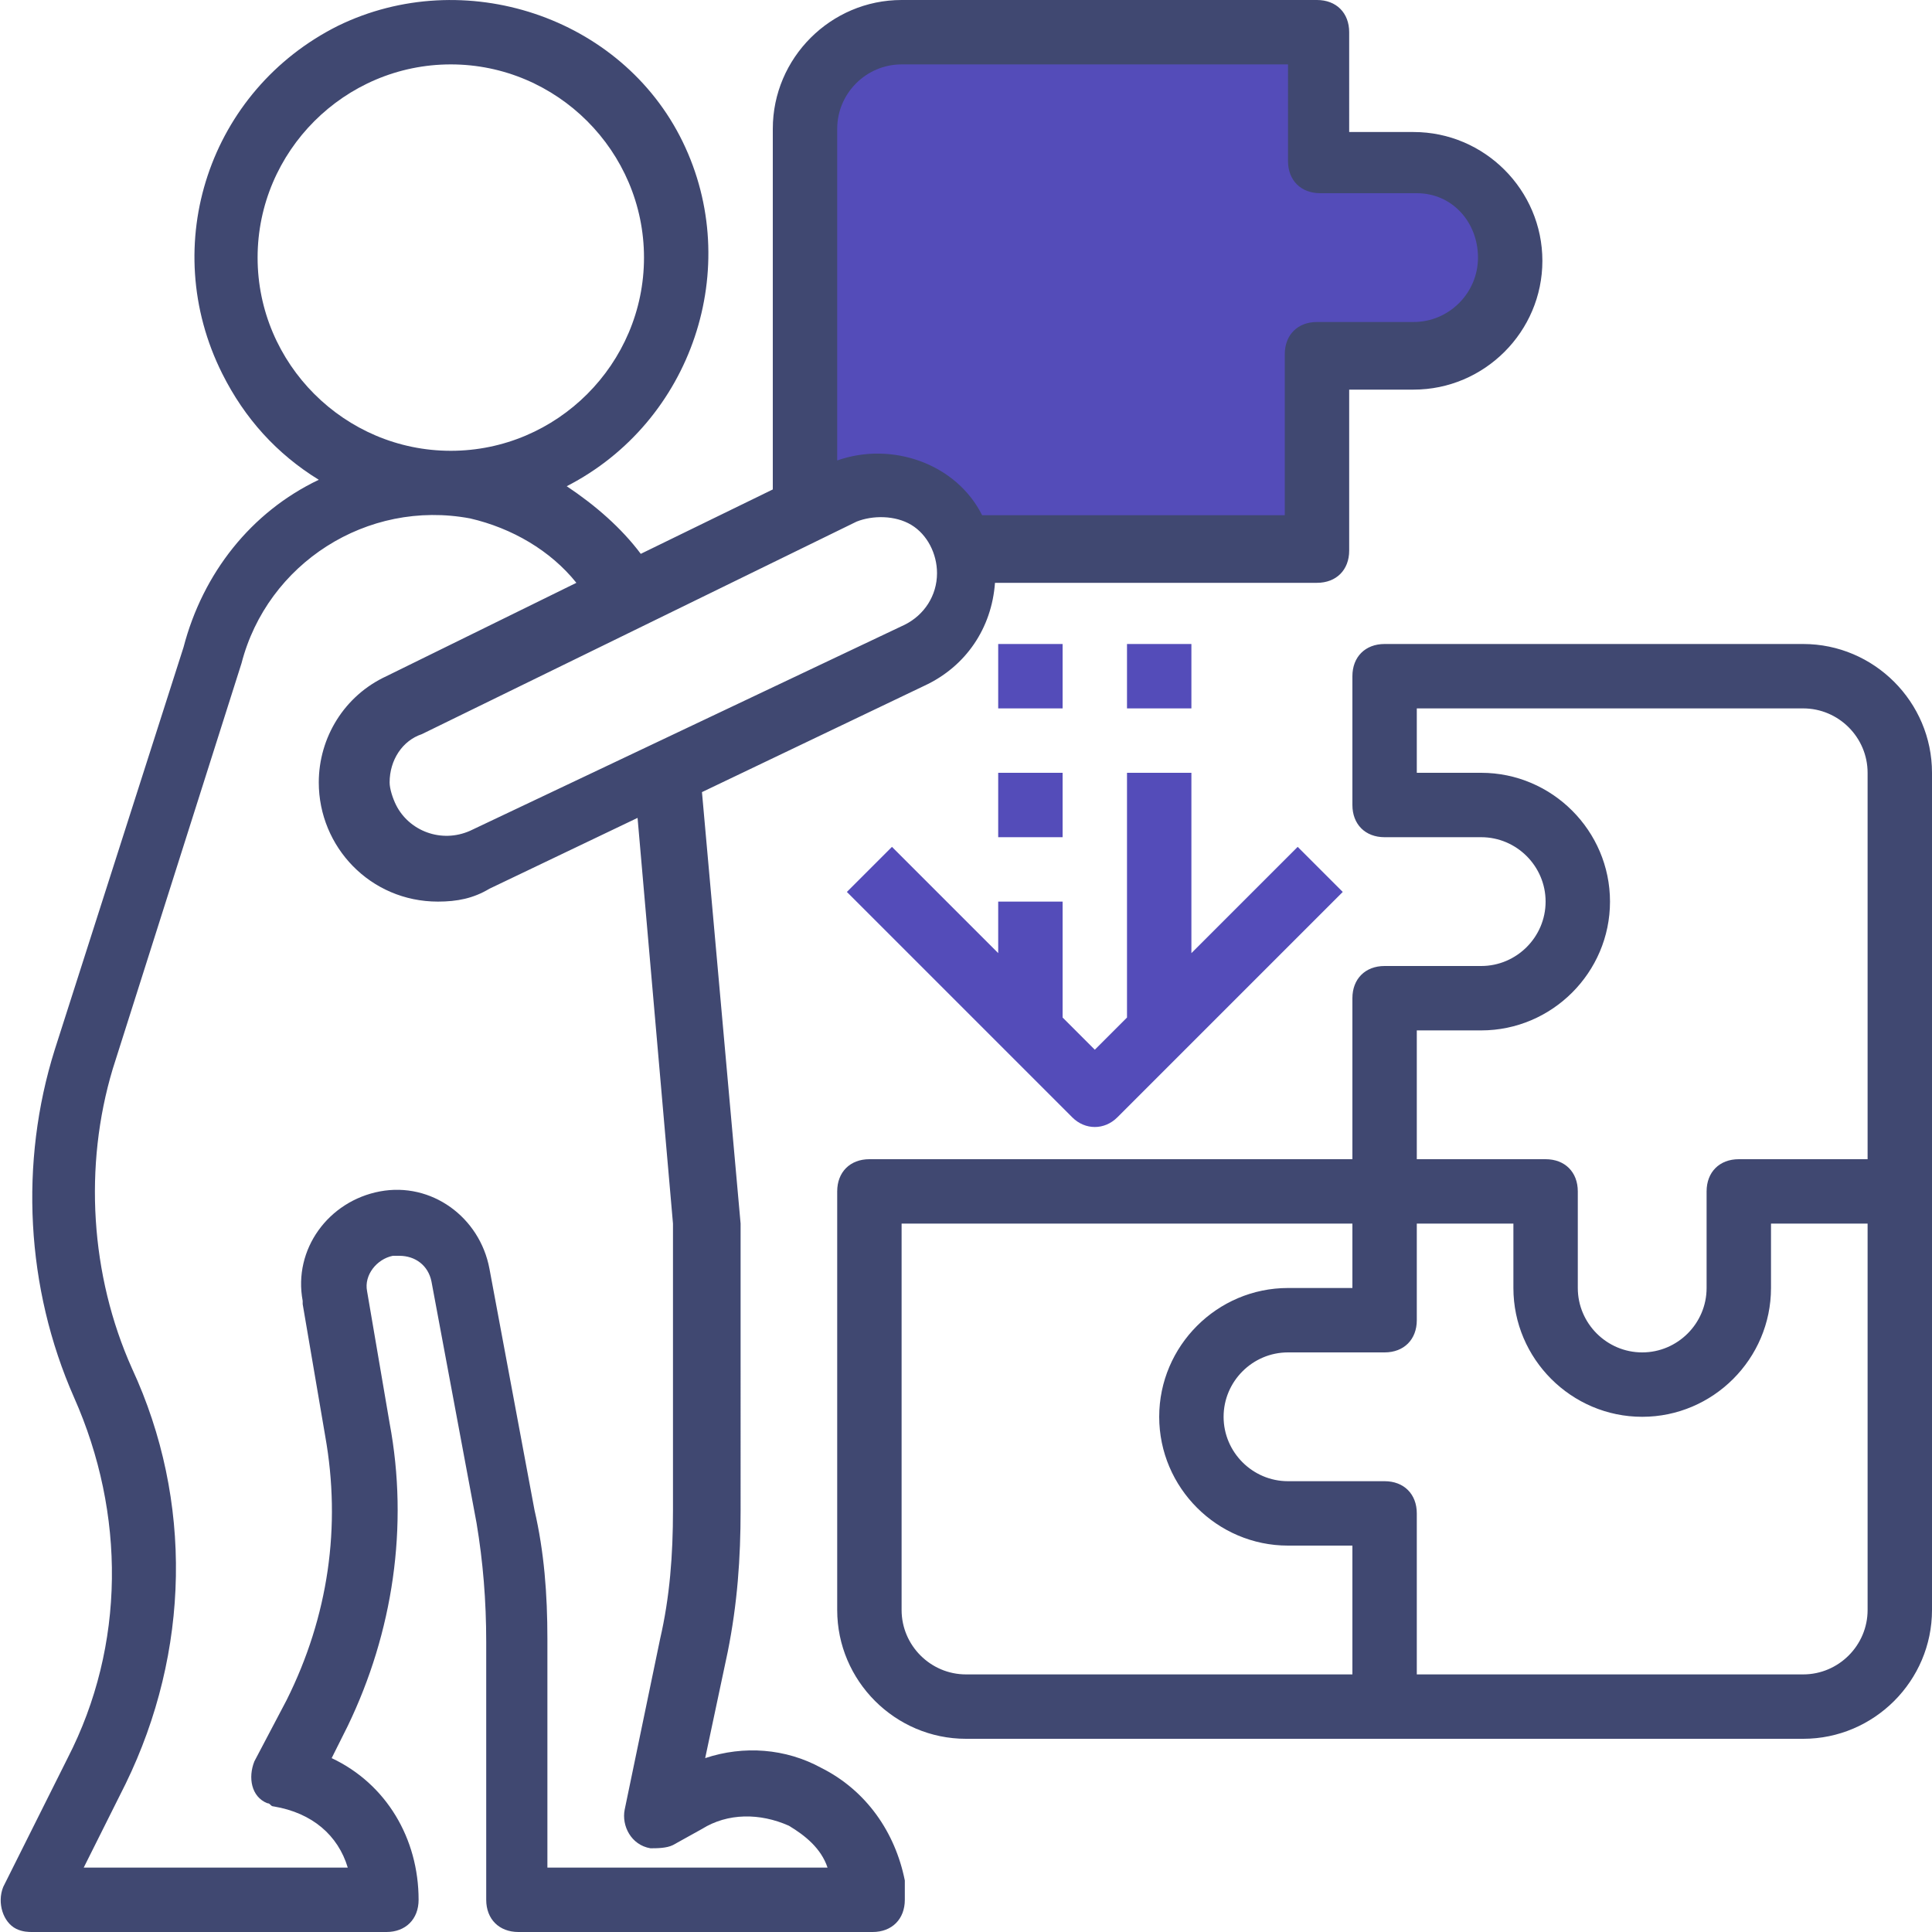 <svg xmlns="http://www.w3.org/2000/svg" width="60" height="60"><path fill="#404871" d="M56 20H43c-.6 0-1 .4-1 1v4c0 .6.4 1 1 1h3c1.1 0 2 .9 2 2s-.9 2-2 2h-3c-.6 0-1 .4-1 1v5H27c-.6 0-1 .4-1 1v13c0 2.2 1.8 4 4 4h26c2.2 0 4-1.8 4-4V24c0-2.2-1.8-4-4-4zM42 52H30c-1.1 0-2-.9-2-2V38h14v2h-2c-2.2 0-4 1.8-4 4s1.8 4 4 4h2v4zm16-2c0 1.1-.9 2-2 2H44v-5c0-.6-.4-1-1-1h-3c-1.1 0-2-.9-2-2s.9-2 2-2h3c.6 0 1-.4 1-1v-3h3v2c0 2.2 1.8 4 4 4s4-1.8 4-4v-2h3v12zm0-14h-4c-.6 0-1 .4-1 1v3c0 1.1-.9 2-2 2s-2-.9-2-2v-3c0-.6-.4-1-1-1h-4v-4h2c2.2 0 4-1.8 4-4s-1.8-4-4-4h-2v-2h12c1.1 0 2 .9 2 2v12zM25.5 54.9c-1.1-.6-2.4-.7-3.6-.3l.7-3.3c.3-1.5.4-2.9.4-4.4V38l-1.2-13.4 6.9-3.3c1.3-.6 2.1-1.8 2.2-3.2h10c.6 0 1-.4 1-1v-5h2c2.2 0 4-1.8 4-4s-1.8-4-4-4h-2V1c0-.6-.4-1-1-1H28c-2.2 0-4 1.8-4 4v11.2l-4.1 2c-.6-.8-1.4-1.5-2.3-2.1 3.9-2 5.5-6.8 3.6-10.7S14.4-1.1 10.5.8c-4 2-5.6 6.8-3.6 10.8.7 1.4 1.7 2.5 3 3.3-2.1 1-3.6 2.9-4.2 5.2l-4 12.5C.6 36.1.8 40 2.3 43.4c1.6 3.6 1.6 7.7-.2 11.2l-2 4c-.2.5 0 1.1.4 1.3.2.1.4.1.5.1h11c.6 0 1-.4 1-1 0-1.9-1-3.6-2.7-4.4l.5-1c1.4-2.9 1.9-6.2 1.3-9.4l-.7-4.1c-.1-.5.3-1 .8-1.1h.2c.5 0 .9.3 1 .8l1.4 7.5c.2 1.2.3 2.4.3 3.7v8c0 .6.4 1 1 1h11c.6 0 1-.4 1-1v-.6c-.3-1.5-1.2-2.8-2.6-3.5zm1.1-38.7c.5-.2 1.2-.2 1.7.1.5.3.8.9.8 1.5 0 .7-.4 1.3-1 1.6l-13.5 6.4c-.9.4-1.9 0-2.3-.8-.1-.2-.2-.5-.2-.7 0-.7.4-1.3 1-1.5l13.5-6.6zM8 8c0-3.3 2.7-6 6-6s6 2.7 6 6-2.7 6-6 6-6-2.7-6-6zm9 50v-7.1c0-1.4-.1-2.7-.4-4l-1.4-7.5c-.3-1.6-1.8-2.7-3.4-2.4-1.6.3-2.7 1.8-2.4 3.4v.1l.7 4.1c.5 2.8.1 5.6-1.2 8.2l-1 1.9c-.2.5-.1 1.1.4 1.3.1 0 .1.1.2.1 1.2.2 2 .9 2.3 1.9H2.6l1.3-2.6c2-4.1 2.1-8.8.2-12.9-1.3-2.9-1.5-6.3-.6-9.3l4-12.6c.8-3.1 3.9-5.1 7.1-4.5 1.3.3 2.5 1 3.3 2L12 21c-1.3.6-2.1 1.9-2.1 3.3 0 2 1.6 3.7 3.7 3.7.6 0 1.1-.1 1.6-.4l4.6-2.2L20.9 38v8.9c0 1.4-.1 2.7-.4 4l-1.1 5.3c-.1.5.2 1.1.8 1.2.2 0 .5 0 .7-.1l.9-.5c.8-.5 1.8-.5 2.7-.1.5.3 1 .7 1.2 1.3H17z"/><path fill="#544cb9" d="M44 6h-3c-.6 0-1-.4-1-1V2H28c-1.1 0-2 .9-2 2v10.3c1.7-.6 3.7.1 4.5 1.7h9.4v-5c0-.6.4-1 1-1h3c1.1 0 2-.9 2-2s-.8-2-1.9-2zm-7 23.6V24h-2v7.6l-1 1-1-1V28h-2v1.6l-3.3-3.3-1.4 1.4 7 7c.4.4 1 .4 1.4 0l7-7-1.4-1.4-3.3 3.3zM31 26h2v-2h-2v2zm2-6h-2v2h2v-2zm4 0h-2v2h2v-2z"/></svg>